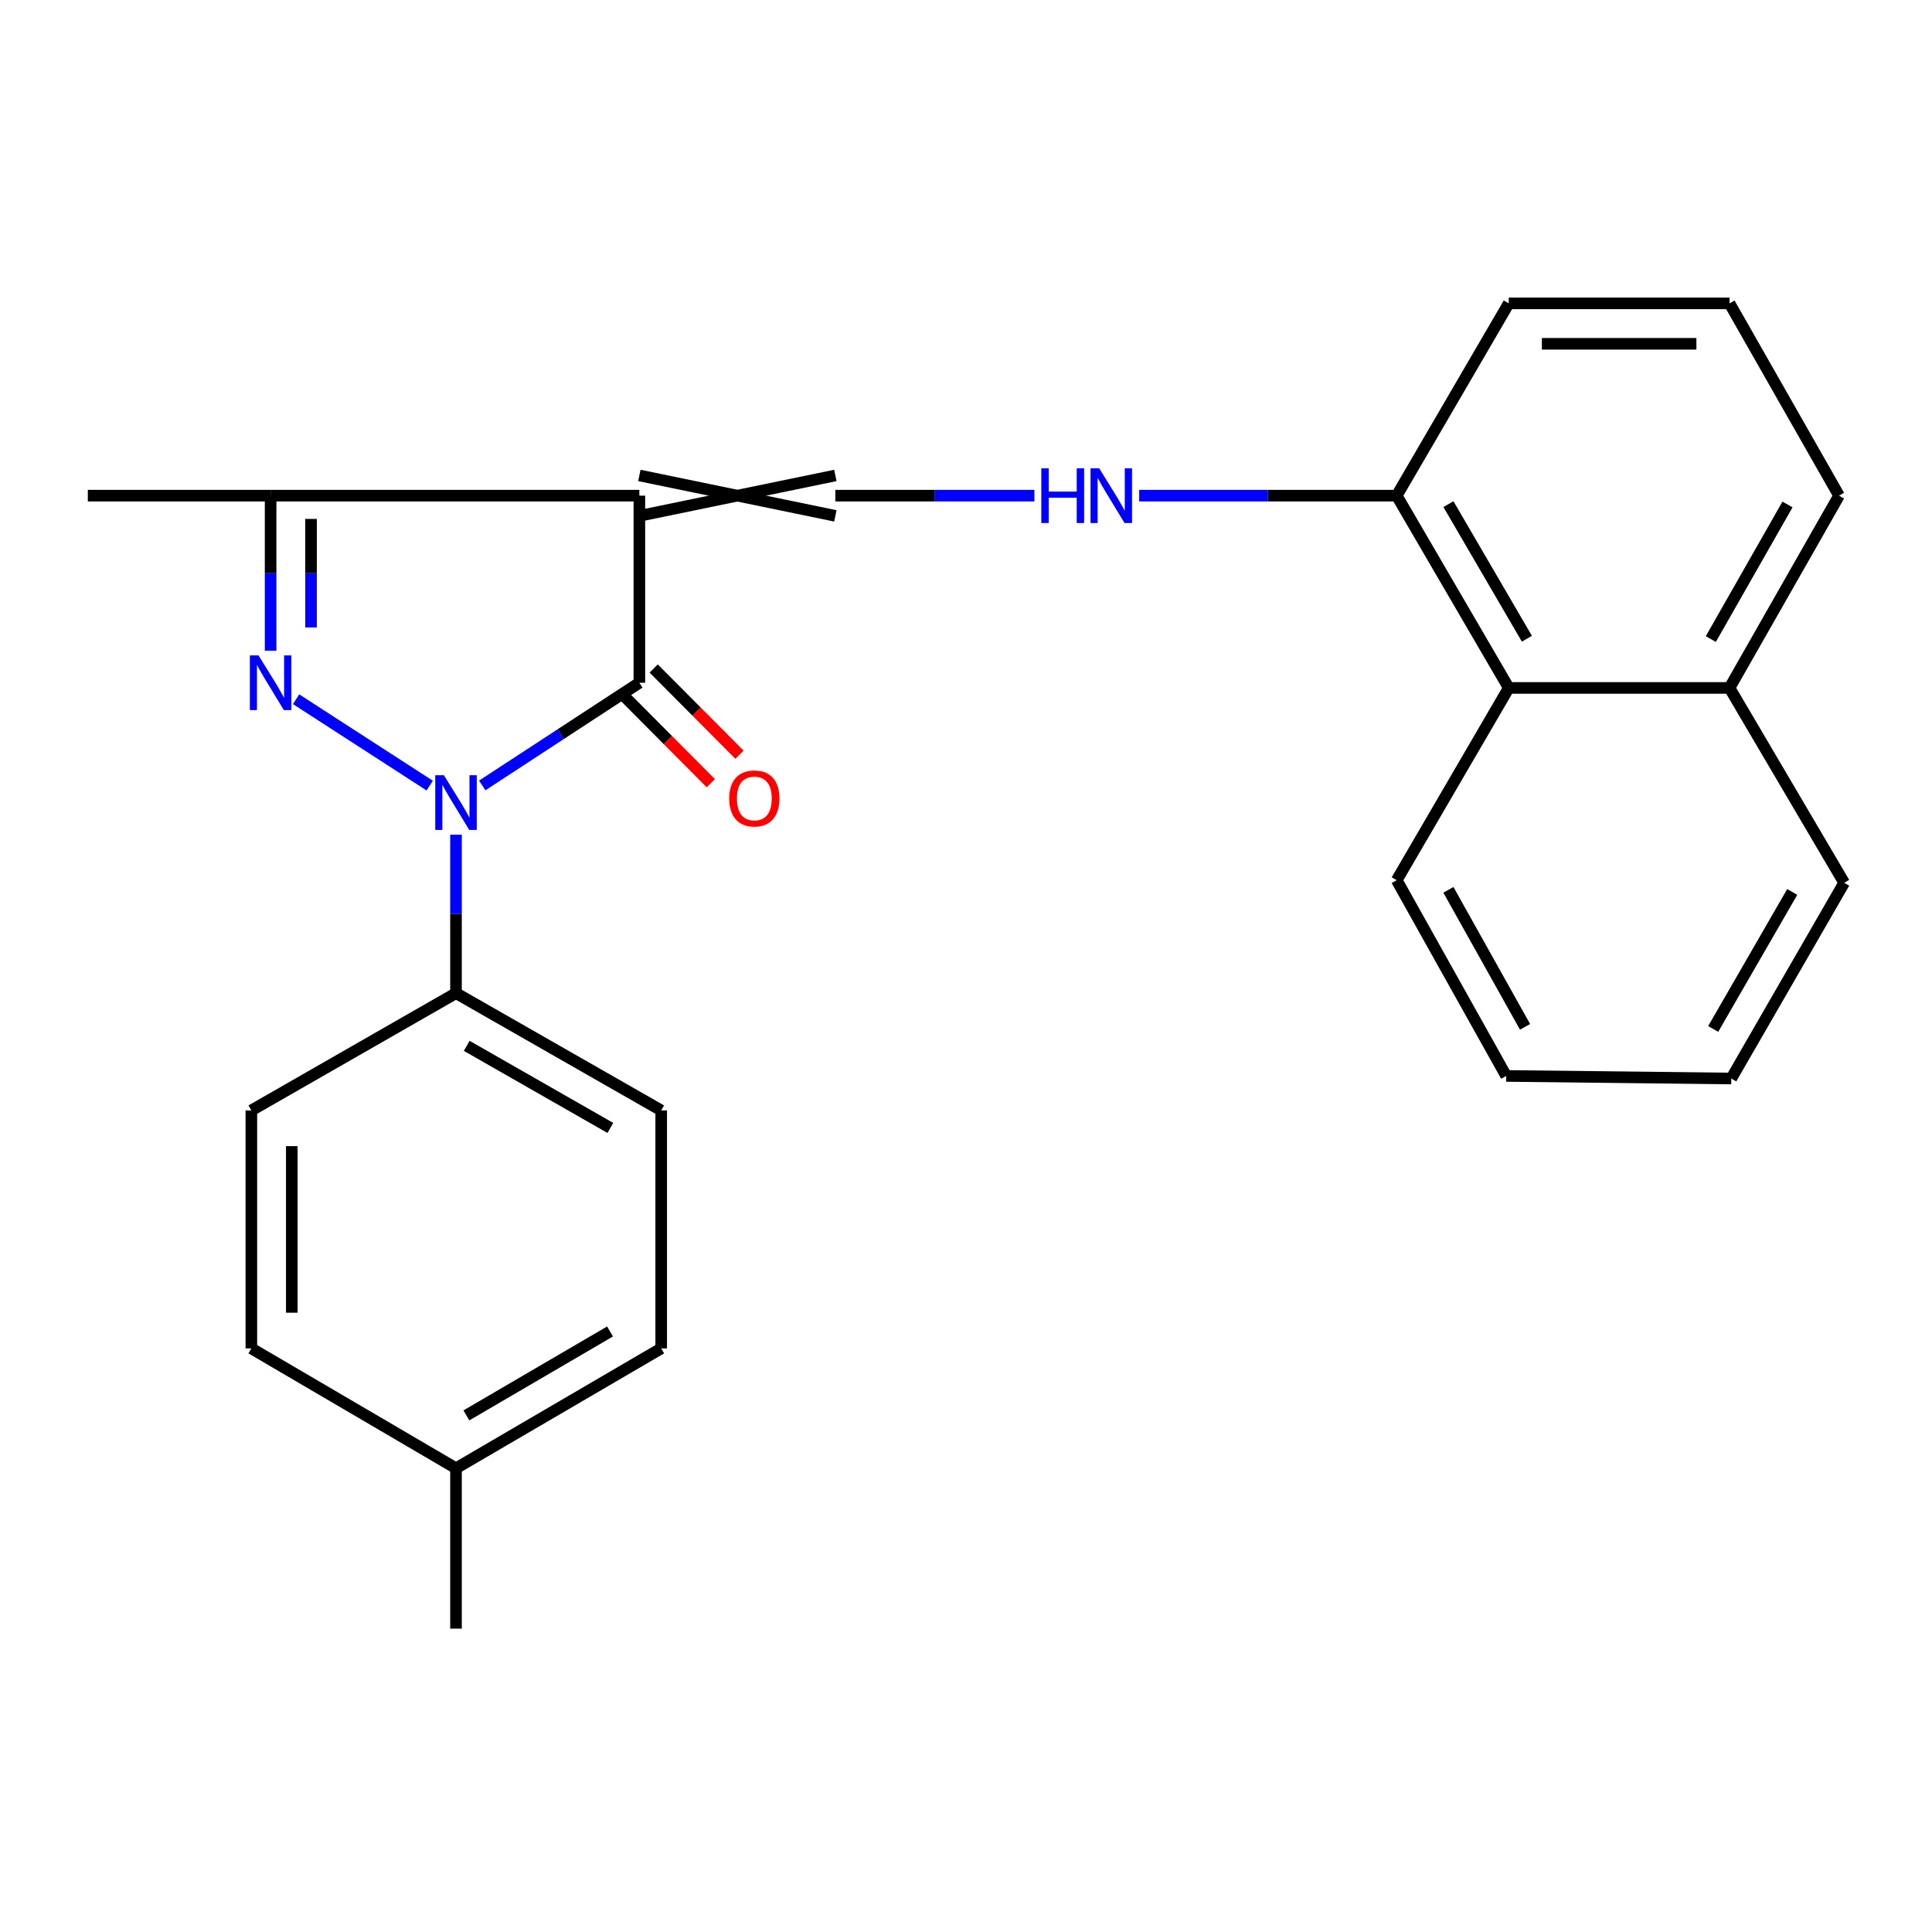 <?xml version='1.0' encoding='iso-8859-1'?>
<svg version='1.1' baseProfile='full'
              xmlns='http://www.w3.org/2000/svg'
                      xmlns:rdkit='http://www.rdkit.org/xml'
                      xmlns:xlink='http://www.w3.org/1999/xlink'
                  xml:space='preserve'
width='1000px' height='1000px' viewBox='0 0 1000 1000'>
<!-- END OF HEADER -->
<rect style='opacity:1.0;fill:#FFFFFF;stroke:none' width='1000' height='1000' x='0' y='0'> </rect>
<path class='bond-1' d='M 222.427,406.633 L 153.257,361.921' style='fill:none;fill-rule:evenodd;stroke:#0000FF;stroke-width:6px;stroke-linecap:butt;stroke-linejoin:miter;stroke-opacity:1' />
<path class='bond-2' d='M 249.598,406.55 L 290.267,379.972' style='fill:none;fill-rule:evenodd;stroke:#0000FF;stroke-width:6px;stroke-linecap:butt;stroke-linejoin:miter;stroke-opacity:1' />
<path class='bond-2' d='M 290.267,379.972 L 330.936,353.394' style='fill:none;fill-rule:evenodd;stroke:#000000;stroke-width:6px;stroke-linecap:butt;stroke-linejoin:miter;stroke-opacity:1' />
<path class='bond-6' d='M 236.024,432.047 L 236.024,473.051' style='fill:none;fill-rule:evenodd;stroke:#0000FF;stroke-width:6px;stroke-linecap:butt;stroke-linejoin:miter;stroke-opacity:1' />
<path class='bond-6' d='M 236.024,473.051 L 236.024,514.054' style='fill:none;fill-rule:evenodd;stroke:#000000;stroke-width:6px;stroke-linecap:butt;stroke-linejoin:miter;stroke-opacity:1' />
<path class='bond-0' d='M 330.936,256.552 L 330.936,353.394' style='fill:none;fill-rule:evenodd;stroke:#000000;stroke-width:6px;stroke-linecap:butt;stroke-linejoin:miter;stroke-opacity:1' />
<path class='bond-4' d='M 330.936,267.014 L 432.381,246.09' style='fill:none;fill-rule:evenodd;stroke:#000000;stroke-width:6px;stroke-linecap:butt;stroke-linejoin:miter;stroke-opacity:1' />
<path class='bond-4' d='M 330.936,246.09 L 432.381,267.014' style='fill:none;fill-rule:evenodd;stroke:#000000;stroke-width:6px;stroke-linecap:butt;stroke-linejoin:miter;stroke-opacity:1' />
<path class='bond-25' d='M 330.936,256.552 L 140.065,256.552' style='fill:none;fill-rule:evenodd;stroke:#000000;stroke-width:6px;stroke-linecap:butt;stroke-linejoin:miter;stroke-opacity:1' />
<path class='bond-3' d='M 140.065,336.813 L 140.065,296.683' style='fill:none;fill-rule:evenodd;stroke:#0000FF;stroke-width:6px;stroke-linecap:butt;stroke-linejoin:miter;stroke-opacity:1' />
<path class='bond-3' d='M 140.065,296.683 L 140.065,256.552' style='fill:none;fill-rule:evenodd;stroke:#000000;stroke-width:6px;stroke-linecap:butt;stroke-linejoin:miter;stroke-opacity:1' />
<path class='bond-3' d='M 160.989,324.774 L 160.989,296.683' style='fill:none;fill-rule:evenodd;stroke:#0000FF;stroke-width:6px;stroke-linecap:butt;stroke-linejoin:miter;stroke-opacity:1' />
<path class='bond-3' d='M 160.989,296.683 L 160.989,268.591' style='fill:none;fill-rule:evenodd;stroke:#000000;stroke-width:6px;stroke-linecap:butt;stroke-linejoin:miter;stroke-opacity:1' />
<path class='bond-7' d='M 323.52,360.773 L 345.717,383.084' style='fill:none;fill-rule:evenodd;stroke:#000000;stroke-width:6px;stroke-linecap:butt;stroke-linejoin:miter;stroke-opacity:1' />
<path class='bond-7' d='M 345.717,383.084 L 367.915,405.394' style='fill:none;fill-rule:evenodd;stroke:#FF0000;stroke-width:6px;stroke-linecap:butt;stroke-linejoin:miter;stroke-opacity:1' />
<path class='bond-7' d='M 338.352,346.015 L 360.55,368.326' style='fill:none;fill-rule:evenodd;stroke:#000000;stroke-width:6px;stroke-linecap:butt;stroke-linejoin:miter;stroke-opacity:1' />
<path class='bond-7' d='M 360.55,368.326 L 382.748,390.636' style='fill:none;fill-rule:evenodd;stroke:#FF0000;stroke-width:6px;stroke-linecap:butt;stroke-linejoin:miter;stroke-opacity:1' />
<path class='bond-16' d='M 140.065,256.552 L 45.455,256.552' style='fill:none;fill-rule:evenodd;stroke:#000000;stroke-width:6px;stroke-linecap:butt;stroke-linejoin:miter;stroke-opacity:1' />
<path class='bond-5' d='M 432.381,256.552 L 483.894,256.552' style='fill:none;fill-rule:evenodd;stroke:#000000;stroke-width:6px;stroke-linecap:butt;stroke-linejoin:miter;stroke-opacity:1' />
<path class='bond-5' d='M 483.894,256.552 L 535.407,256.552' style='fill:none;fill-rule:evenodd;stroke:#0000FF;stroke-width:6px;stroke-linecap:butt;stroke-linejoin:miter;stroke-opacity:1' />
<path class='bond-9' d='M 589.631,256.552 L 656.281,256.552' style='fill:none;fill-rule:evenodd;stroke:#0000FF;stroke-width:6px;stroke-linecap:butt;stroke-linejoin:miter;stroke-opacity:1' />
<path class='bond-9' d='M 656.281,256.552 L 722.931,256.552' style='fill:none;fill-rule:evenodd;stroke:#000000;stroke-width:6px;stroke-linecap:butt;stroke-linejoin:miter;stroke-opacity:1' />
<path class='bond-10' d='M 236.024,514.054 L 342.235,574.756' style='fill:none;fill-rule:evenodd;stroke:#000000;stroke-width:6px;stroke-linecap:butt;stroke-linejoin:miter;stroke-opacity:1' />
<path class='bond-10' d='M 241.573,541.325 L 315.921,583.817' style='fill:none;fill-rule:evenodd;stroke:#000000;stroke-width:6px;stroke-linecap:butt;stroke-linejoin:miter;stroke-opacity:1' />
<path class='bond-11' d='M 236.024,514.054 L 130.103,574.756' style='fill:none;fill-rule:evenodd;stroke:#000000;stroke-width:6px;stroke-linecap:butt;stroke-linejoin:miter;stroke-opacity:1' />
<path class='bond-8' d='M 780.936,356.068 L 722.931,256.552' style='fill:none;fill-rule:evenodd;stroke:#000000;stroke-width:6px;stroke-linecap:butt;stroke-linejoin:miter;stroke-opacity:1' />
<path class='bond-8' d='M 790.313,330.604 L 749.709,260.943' style='fill:none;fill-rule:evenodd;stroke:#000000;stroke-width:6px;stroke-linecap:butt;stroke-linejoin:miter;stroke-opacity:1' />
<path class='bond-12' d='M 780.936,356.068 L 895.192,356.068' style='fill:none;fill-rule:evenodd;stroke:#000000;stroke-width:6px;stroke-linecap:butt;stroke-linejoin:miter;stroke-opacity:1' />
<path class='bond-19' d='M 780.936,356.068 L 722.931,455.595' style='fill:none;fill-rule:evenodd;stroke:#000000;stroke-width:6px;stroke-linecap:butt;stroke-linejoin:miter;stroke-opacity:1' />
<path class='bond-18' d='M 722.931,256.552 L 780.936,157.025' style='fill:none;fill-rule:evenodd;stroke:#000000;stroke-width:6px;stroke-linecap:butt;stroke-linejoin:miter;stroke-opacity:1' />
<path class='bond-13' d='M 342.235,574.756 L 342.235,697.927' style='fill:none;fill-rule:evenodd;stroke:#000000;stroke-width:6px;stroke-linecap:butt;stroke-linejoin:miter;stroke-opacity:1' />
<path class='bond-14' d='M 130.103,574.756 L 130.103,697.927' style='fill:none;fill-rule:evenodd;stroke:#000000;stroke-width:6px;stroke-linecap:butt;stroke-linejoin:miter;stroke-opacity:1' />
<path class='bond-14' d='M 151.027,593.232 L 151.027,679.451' style='fill:none;fill-rule:evenodd;stroke:#000000;stroke-width:6px;stroke-linecap:butt;stroke-linejoin:miter;stroke-opacity:1' />
<path class='bond-21' d='M 895.192,356.068 L 954.545,456.932' style='fill:none;fill-rule:evenodd;stroke:#000000;stroke-width:6px;stroke-linecap:butt;stroke-linejoin:miter;stroke-opacity:1' />
<path class='bond-27' d='M 895.192,356.068 L 951.883,256.552' style='fill:none;fill-rule:evenodd;stroke:#000000;stroke-width:6px;stroke-linecap:butt;stroke-linejoin:miter;stroke-opacity:1' />
<path class='bond-27' d='M 885.515,330.783 L 925.199,261.122' style='fill:none;fill-rule:evenodd;stroke:#000000;stroke-width:6px;stroke-linecap:butt;stroke-linejoin:miter;stroke-opacity:1' />
<path class='bond-26' d='M 342.235,697.927 L 236.024,759.978' style='fill:none;fill-rule:evenodd;stroke:#000000;stroke-width:6px;stroke-linecap:butt;stroke-linejoin:miter;stroke-opacity:1' />
<path class='bond-26' d='M 315.748,689.168 L 241.4,732.604' style='fill:none;fill-rule:evenodd;stroke:#000000;stroke-width:6px;stroke-linecap:butt;stroke-linejoin:miter;stroke-opacity:1' />
<path class='bond-15' d='M 130.103,697.927 L 236.024,759.978' style='fill:none;fill-rule:evenodd;stroke:#000000;stroke-width:6px;stroke-linecap:butt;stroke-linejoin:miter;stroke-opacity:1' />
<path class='bond-22' d='M 236.024,759.978 L 236.024,842.975' style='fill:none;fill-rule:evenodd;stroke:#000000;stroke-width:6px;stroke-linecap:butt;stroke-linejoin:miter;stroke-opacity:1' />
<path class='bond-17' d='M 895.192,157.025 L 780.936,157.025' style='fill:none;fill-rule:evenodd;stroke:#000000;stroke-width:6px;stroke-linecap:butt;stroke-linejoin:miter;stroke-opacity:1' />
<path class='bond-17' d='M 878.053,177.948 L 798.075,177.948' style='fill:none;fill-rule:evenodd;stroke:#000000;stroke-width:6px;stroke-linecap:butt;stroke-linejoin:miter;stroke-opacity:1' />
<path class='bond-20' d='M 895.192,157.025 L 951.883,256.552' style='fill:none;fill-rule:evenodd;stroke:#000000;stroke-width:6px;stroke-linecap:butt;stroke-linejoin:miter;stroke-opacity:1' />
<path class='bond-23' d='M 722.931,455.595 L 779.6,556.901' style='fill:none;fill-rule:evenodd;stroke:#000000;stroke-width:6px;stroke-linecap:butt;stroke-linejoin:miter;stroke-opacity:1' />
<path class='bond-23' d='M 749.692,460.576 L 789.36,531.49' style='fill:none;fill-rule:evenodd;stroke:#000000;stroke-width:6px;stroke-linecap:butt;stroke-linejoin:miter;stroke-opacity:1' />
<path class='bond-28' d='M 954.545,456.932 L 896.098,558.238' style='fill:none;fill-rule:evenodd;stroke:#000000;stroke-width:6px;stroke-linecap:butt;stroke-linejoin:miter;stroke-opacity:1' />
<path class='bond-28' d='M 927.655,461.672 L 886.742,532.586' style='fill:none;fill-rule:evenodd;stroke:#000000;stroke-width:6px;stroke-linecap:butt;stroke-linejoin:miter;stroke-opacity:1' />
<path class='bond-24' d='M 779.6,556.901 L 896.098,558.238' style='fill:none;fill-rule:evenodd;stroke:#000000;stroke-width:6px;stroke-linecap:butt;stroke-linejoin:miter;stroke-opacity:1' />
<path  class='atom-0' d='M 229.764 401.262
L 239.044 416.262
Q 239.964 417.742, 241.444 420.422
Q 242.924 423.102, 243.004 423.262
L 243.004 401.262
L 246.764 401.262
L 246.764 429.582
L 242.884 429.582
L 232.924 413.182
Q 231.764 411.262, 230.524 409.062
Q 229.324 406.862, 228.964 406.182
L 228.964 429.582
L 225.284 429.582
L 225.284 401.262
L 229.764 401.262
' fill='#0000FF'/>
<path  class='atom-2' d='M 133.805 339.234
L 143.085 354.234
Q 144.005 355.714, 145.485 358.394
Q 146.965 361.074, 147.045 361.234
L 147.045 339.234
L 150.805 339.234
L 150.805 367.554
L 146.925 367.554
L 136.965 351.154
Q 135.805 349.234, 134.565 347.034
Q 133.365 344.834, 133.005 344.154
L 133.005 367.554
L 129.325 367.554
L 129.325 339.234
L 133.805 339.234
' fill='#0000FF'/>
<path  class='atom-6' d='M 538.978 242.392
L 542.818 242.392
L 542.818 254.432
L 557.298 254.432
L 557.298 242.392
L 561.138 242.392
L 561.138 270.712
L 557.298 270.712
L 557.298 257.632
L 542.818 257.632
L 542.818 270.712
L 538.978 270.712
L 538.978 242.392
' fill='#0000FF'/>
<path  class='atom-6' d='M 568.938 242.392
L 578.218 257.392
Q 579.138 258.872, 580.618 261.552
Q 582.098 264.232, 582.178 264.392
L 582.178 242.392
L 585.938 242.392
L 585.938 270.712
L 582.058 270.712
L 572.098 254.312
Q 570.938 252.392, 569.698 250.192
Q 568.498 247.992, 568.138 247.312
L 568.138 270.712
L 564.458 270.712
L 564.458 242.392
L 568.938 242.392
' fill='#0000FF'/>
<path  class='atom-8' d='M 377.441 413.281
Q 377.441 406.481, 380.801 402.681
Q 384.161 398.881, 390.441 398.881
Q 396.721 398.881, 400.081 402.681
Q 403.441 406.481, 403.441 413.281
Q 403.441 420.161, 400.041 424.081
Q 396.641 427.961, 390.441 427.961
Q 384.201 427.961, 380.801 424.081
Q 377.441 420.201, 377.441 413.281
M 390.441 424.761
Q 394.761 424.761, 397.081 421.881
Q 399.441 418.961, 399.441 413.281
Q 399.441 407.721, 397.081 404.921
Q 394.761 402.081, 390.441 402.081
Q 386.121 402.081, 383.761 404.881
Q 381.441 407.681, 381.441 413.281
Q 381.441 419.001, 383.761 421.881
Q 386.121 424.761, 390.441 424.761
' fill='#FF0000'/>
</svg>
